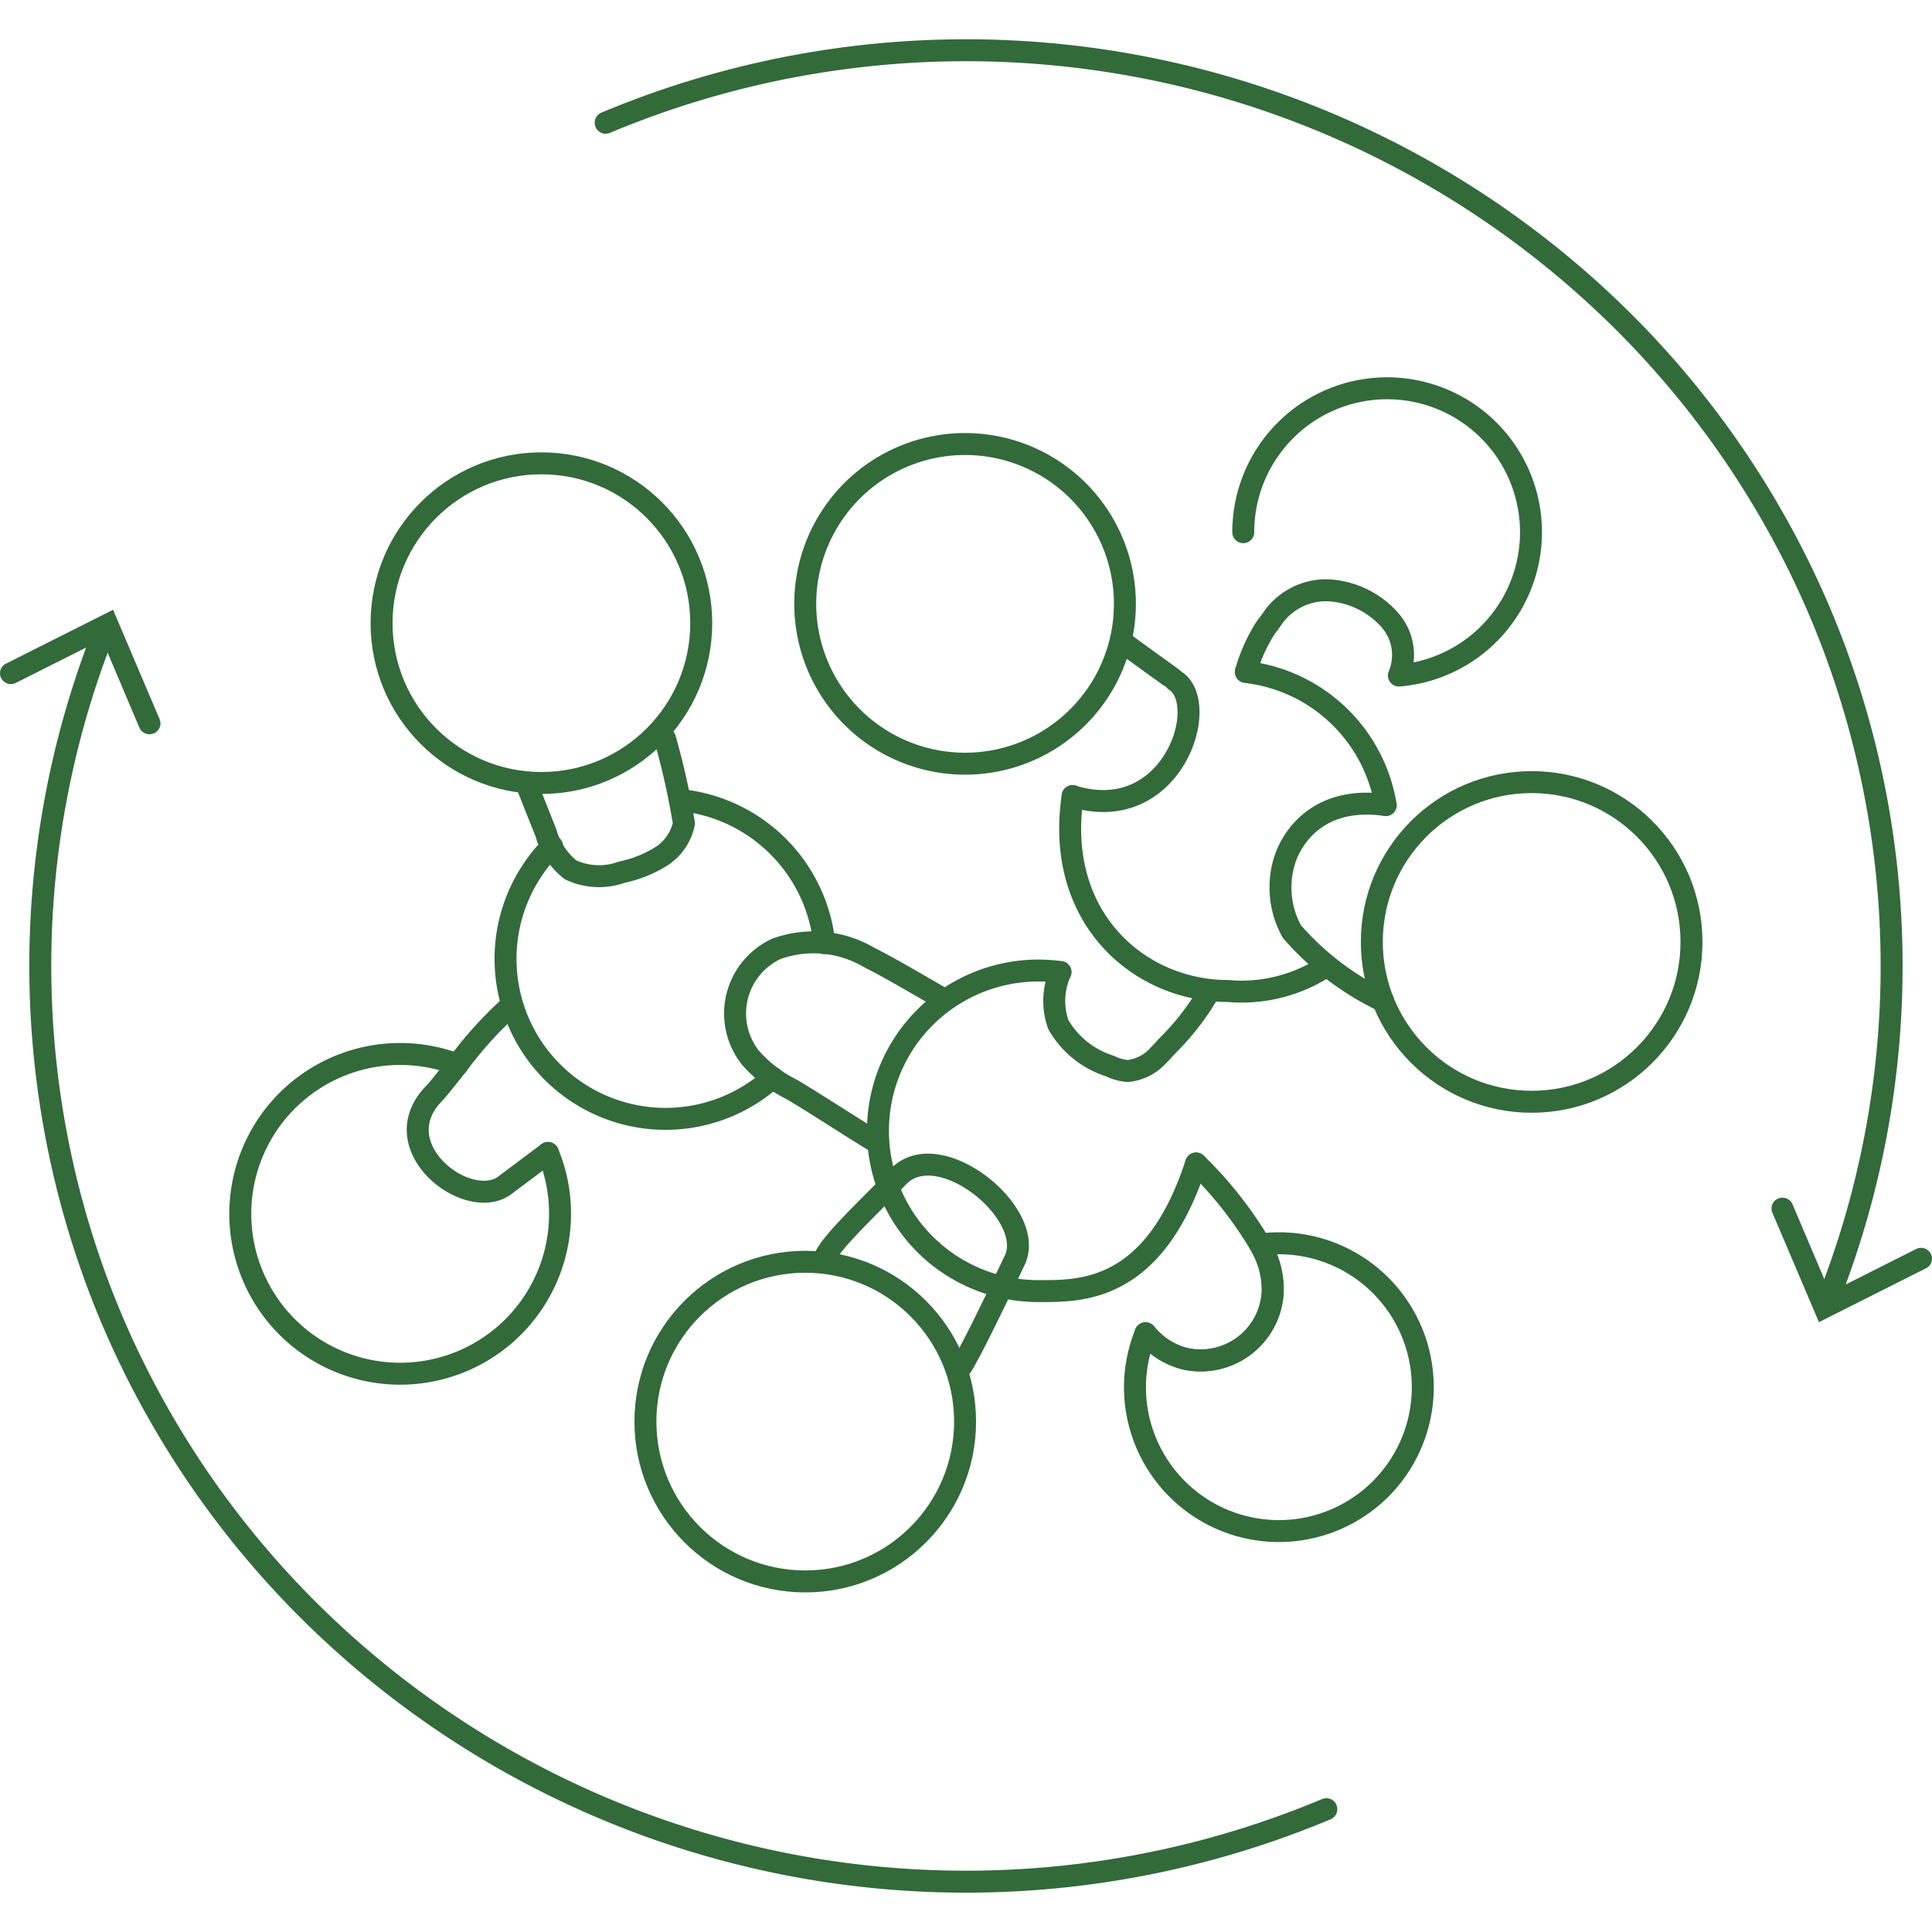<svg xmlns="http://www.w3.org/2000/svg" xmlns:xlink="http://www.w3.org/1999/xlink" width="88" height="88" viewBox="0 0 88 88">
  <defs>
    <style>
      .cls-1, .cls-4 {
        fill: none;
        stroke: #326a3a;
      }

      .cls-2 {
        fill: #f2f2e9;
        opacity: 0;
      }

      .cls-3 {
        clip-path: url(#clip-path);
      }

      .cls-4 {
        stroke-linecap: round;
        stroke-linejoin: round;
      }

      .cls-5 {
        fill: #326a3a;
      }
    </style>
    <clipPath id="clip-path">
      <rect id="長方形_1200" data-name="長方形 1200" class="cls-1" width="88" height="84.467"/>
    </clipPath>
  </defs>
  <g id="グループ_2878" data-name="グループ 2878" transform="translate(-96 -32)">
    <rect id="長方形_1175" data-name="長方形 1175" class="cls-2" width="88" height="88" transform="translate(96 32)"/>
    <g id="グループ_2870" data-name="グループ 2870" transform="translate(96 33.766)">
      <g id="グループ_2869" data-name="グループ 2869" class="cls-3" transform="translate(0 0)">
        <path id="パス_1564" data-name="パス 1564" class="cls-4" d="M59.411,65.917a42.443,42.443,0,0,1-46.229-8.934A41.717,41.717,0,0,1,4.147,43.734,41.4,41.4,0,0,1,3.74,12.27" transform="translate(1.001 14.723)"/>
        <path id="パス_1565" data-name="パス 1565" class="cls-5" d="M7,17.454H7a.5.5,0,0,1-.651-.262l-1.7-4.015L.723,15.153a.5.5,0,0,1-.669-.216.488.488,0,0,1,.218-.66L5.15,11.822l2.121,4.987A.492.492,0,0,1,7,17.454" transform="translate(0 14.186)"/>
        <path id="パス_1566" data-name="パス 1566" class="cls-4" d="M12.54,3.526A42.443,42.443,0,0,1,58.769,12.46,41.718,41.718,0,0,1,67.8,25.708a41.4,41.4,0,0,1,.407,31.464" transform="translate(15.048 0.299)"/>
        <path id="パス_1567" data-name="パス 1567" class="cls-5" d="M36.982,24.033h0a.5.5,0,0,1,.651.262l1.705,4.015,3.925-1.976a.5.5,0,0,1,.669.216.488.488,0,0,1-.218.66l-4.877,2.455-2.121-4.987a.492.492,0,0,1,.266-.645" transform="translate(44.013 28.792)"/>
        <path id="パス_1568" data-name="パス 1568" class="cls-4" d="M33.639,23.545a7,7,0,0,1-4.3,1.012c-4.024,0-7.9-3.32-7.066-8.877" transform="translate(26.586 18.815)"/>
        <path id="パス_1569" data-name="パス 1569" class="cls-4" d="M25.793,13.111a7.3,7.3,0,0,1,6.371,6.059" transform="translate(30.952 15.732)"/>
        <path id="パス_1570" data-name="パス 1570" class="cls-4" d="M12.587,16.716a7.287,7.287,0,0,0,10.05,10.547" transform="translate(12.557 20.058)"/>
        <path id="パス_1571" data-name="パス 1571" class="cls-4" d="M20.554,22.273a7.328,7.328,0,0,0-6.393-6.5" transform="translate(16.993 18.923)"/>
        <path id="パス_1572" data-name="パス 1572" class="cls-4" d="M26.51,19.357a7.3,7.3,0,1,0-1.085,14.529c1.9,0,5.317.176,7.262-5.812" transform="translate(21.793 23.155)"/>
        <circle id="楕円形_46" data-name="楕円形 46" class="cls-4" cx="7.28" cy="7.28" r="7.28" transform="translate(17.38 19.338)"/>
        <path id="パス_1573" data-name="パス 1573" class="cls-4" d="M18.989,25.529a7.133,7.133,0,0,1,.55,2.75,7.282,7.282,0,1,1-7.282-7.26,7.377,7.377,0,0,1,2.618.484" transform="translate(5.97 25.222)"/>
        <circle id="楕円形_47" data-name="楕円形 47" class="cls-4" cx="7.28" cy="7.28" r="7.28" transform="translate(29.398 55.706)"/>
        <path id="パス_1574" data-name="パス 1574" class="cls-4" d="M28.583,21.289a7.28,7.28,0,1,0-4.631,1.663,7.267,7.267,0,0,0,4.631-1.663" transform="translate(20.006 10.067)"/>
        <circle id="楕円形_48" data-name="楕円形 48" class="cls-4" cx="7.28" cy="7.28" r="7.28" transform="translate(62.485 33.858)"/>
        <path id="パス_1575" data-name="パス 1575" class="cls-4" d="M36.608,31.492a6.555,6.555,0,0,1-13.11,0,6.633,6.633,0,0,1,.482-2.455A3.34,3.34,0,0,0,25.8,30.2a3.285,3.285,0,0,0,3.973-3.062,3.983,3.983,0,0,0-.581-2.149c.277-.026.557-.051.86-.051A6.555,6.555,0,0,1,36.608,31.492Z" transform="translate(28.198 29.925)"/>
        <path id="パス_1576" data-name="パス 1576" class="cls-4" d="M22.206,19.47c4.534,1.41,6.351-4.213,4.664-5.269-.051-.075-2.229-1.6-2.279-1.679" transform="translate(26.647 15.026)"/>
        <path id="パス_1577" data-name="パス 1577" class="cls-4" d="M25.87,20.116a7.578,7.578,0,0,1,.86-1.923c.1-.152.229-.3.33-.455a2.971,2.971,0,0,1,2.5-1.3,4.031,4.031,0,0,1,2.827,1.322,2.411,2.411,0,0,1,.442,2.563,6.553,6.553,0,1,0-7.088-6.53" transform="translate(30.888 8.681)"/>
        <path id="パス_1578" data-name="パス 1578" class="cls-4" d="M31.188,24.827a12.861,12.861,0,0,1-4.158-3.164,4.142,4.142,0,0,1-.253-3.472c.416-1.032,1.635-2.7,4.525-2.292" transform="translate(31.814 19.003)"/>
        <path id="パス_1579" data-name="パス 1579" class="cls-4" d="M28.843,20.286a11.639,11.639,0,0,1-1.9,2.429,4.663,4.663,0,0,1-.354.381,2.165,2.165,0,0,1-1.417.733,2.273,2.273,0,0,1-.81-.227,4.132,4.132,0,0,1-2.354-1.9,3.231,3.231,0,0,1,.1-2.378" transform="translate(26.192 23.189)"/>
        <path id="パス_1580" data-name="パス 1580" class="cls-4" d="M17.076,27.545c.3-.739,2.334-2.62,3.344-3.681,1.85-1.94,6.307,1.674,5.313,3.791-.8,1.692-2.017,4.206-2.431,4.847" transform="translate(20.491 27.971)"/>
        <path id="パス_1581" data-name="パス 1581" class="cls-4" d="M26.023,23.287a17.907,17.907,0,0,1,2.908,3.683,3.994,3.994,0,0,1,.581,2.152,3.286,3.286,0,0,1-3.973,3.062,3.345,3.345,0,0,1-1.822-1.164" transform="translate(28.46 27.944)"/>
        <path id="パス_1582" data-name="パス 1582" class="cls-4" d="M21.71,27.856c-1.14-.684-3.01-1.91-3.92-2.44a6.178,6.178,0,0,1-1.874-1.443,3.244,3.244,0,0,1,1.19-4.961,4.989,4.989,0,0,1,4.226.4c.911.458,2.024,1.115,3.164,1.773" transform="translate(18.266 22.438)"/>
        <path id="パス_1583" data-name="パス 1583" class="cls-4" d="M14.581,26.669c-.968.726-1.826,1.364-1.936,1.452-1.672,1.3-5.632-1.716-3.256-4.158.154-.154.572-.682,1.078-1.32a17.809,17.809,0,0,1,2.31-2.574" transform="translate(10.378 24.082)"/>
        <path id="パス_1584" data-name="パス 1584" class="cls-4" d="M10.913,16.626l.86,2.165a3.288,3.288,0,0,0,1.113,1.674,3.043,3.043,0,0,0,2.343.11,5.527,5.527,0,0,0,1.764-.7,2.34,2.34,0,0,0,1.063-1.52,34.229,34.229,0,0,0-.865-3.872" transform="translate(13.096 17.385)"/>
      </g>
    </g>
  </g>
</svg>
